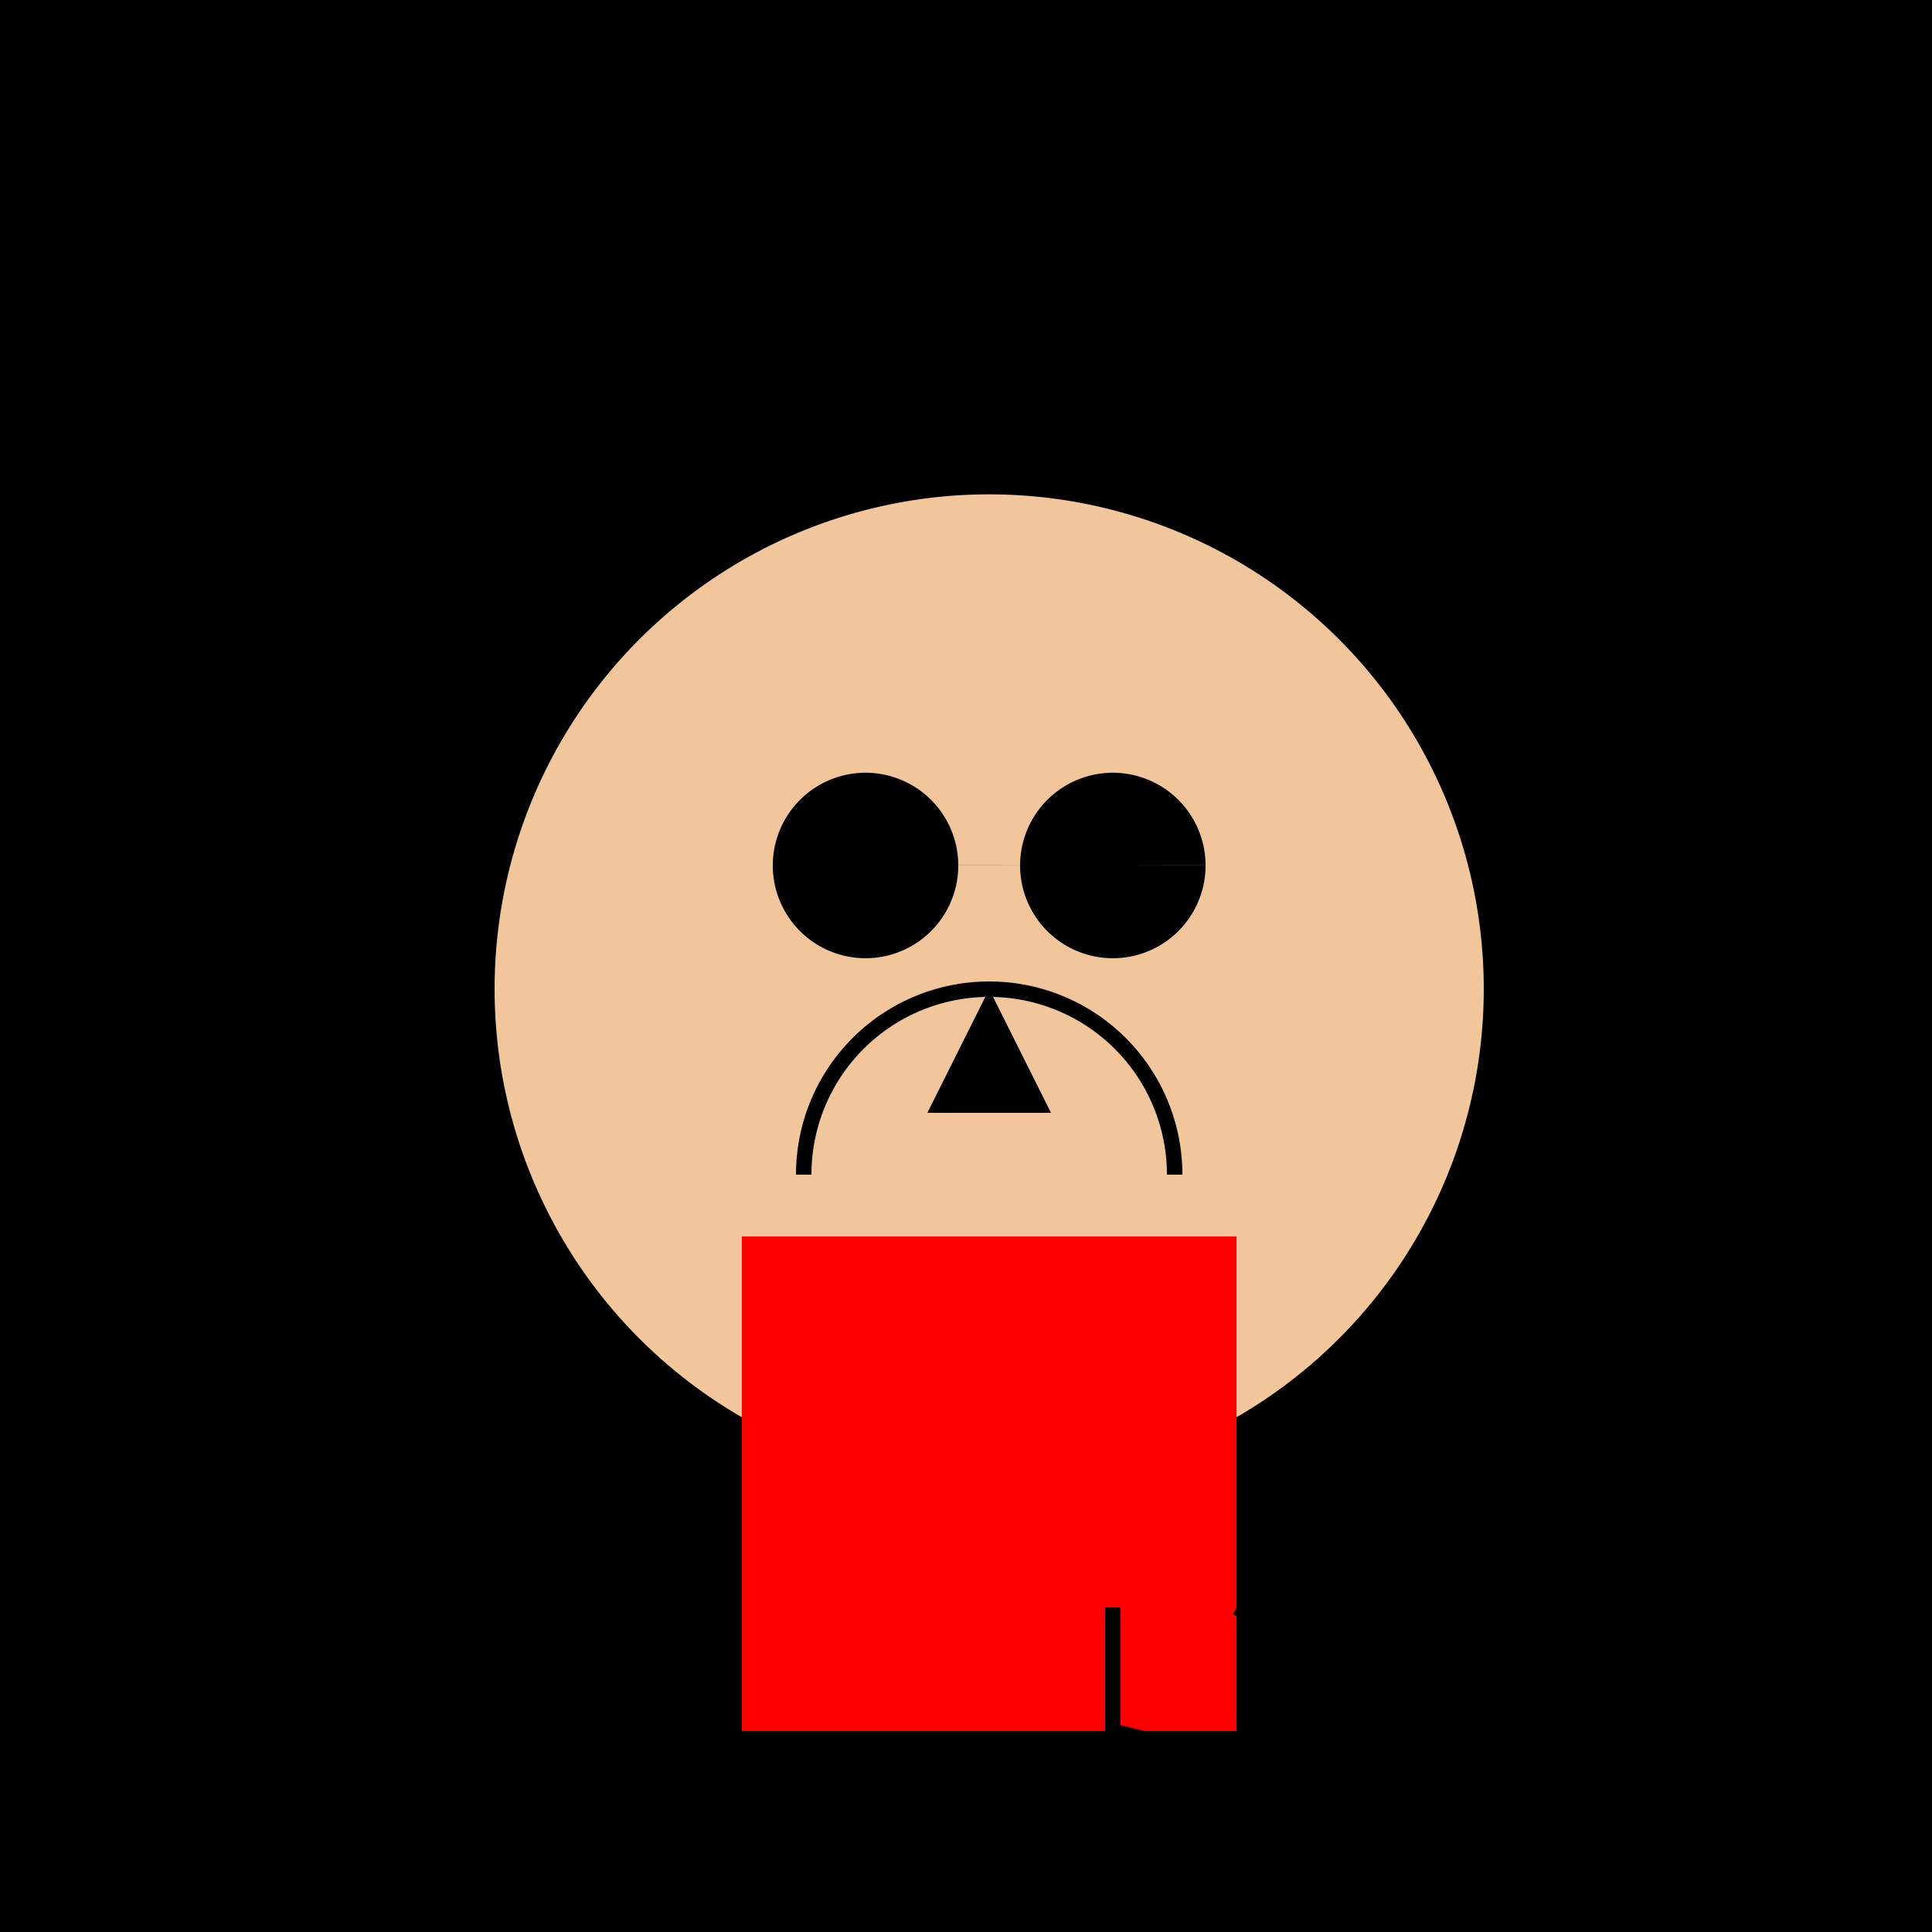 <!--

Generated by DrawGPT.
Free, open source, AI generated images in SVG, PNG, and HTML Canvas format.
https://drawgpt.ai

Created: 2023-12-28T13:39:16.163Z
Link: https://drawgpt.ai/prompt/144138/

-->
<svg xmlns="http://www.w3.org/2000/svg" xmlns:xlink="http://www.w3.org/1999/xlink" width="500" height="500"><defs/><g><rect fill="#000000" stroke="none" x="0" y="0" width="512" height="512"/><path fill="#000000" stroke="none" paint-order="stroke fill markers" d=" M 256 128 Q 320 64 384 128 Q 320 192 256 256 Q 192 192 128 128 Q 192 64 256 128"/><path fill="#F0C69A" stroke="none" paint-order="stroke fill markers" d=" M 384 256 A 128 128 0 1 1 384 255.872"/><path fill="#000000" stroke="none" paint-order="stroke fill markers" d=" M 248 224 A 24 24 0 1 1 248 223.976 L 312 224 A 24 24 0 1 1 312 223.976"/><path fill="#000000" stroke="none" paint-order="stroke fill markers" d=" M 256 256 L 240 288 L 272 288"/><path fill="none" stroke="#000000" paint-order="fill stroke markers" d=" M 304 304 A 48 48 0 1 0 208 304" stroke-miterlimit="10" stroke-width="4" stroke-dasharray=""/><rect fill="#FF0000" stroke="none" x="192" y="320" width="128" height="128"/><path fill="none" stroke="#000000" paint-order="fill stroke markers" d=" M 320 416 L 384 448 L 384 480 L 352 480 L 352 464 L 288 448 L 288 416" stroke-miterlimit="10" stroke-width="4" stroke-dasharray=""/></g></svg>